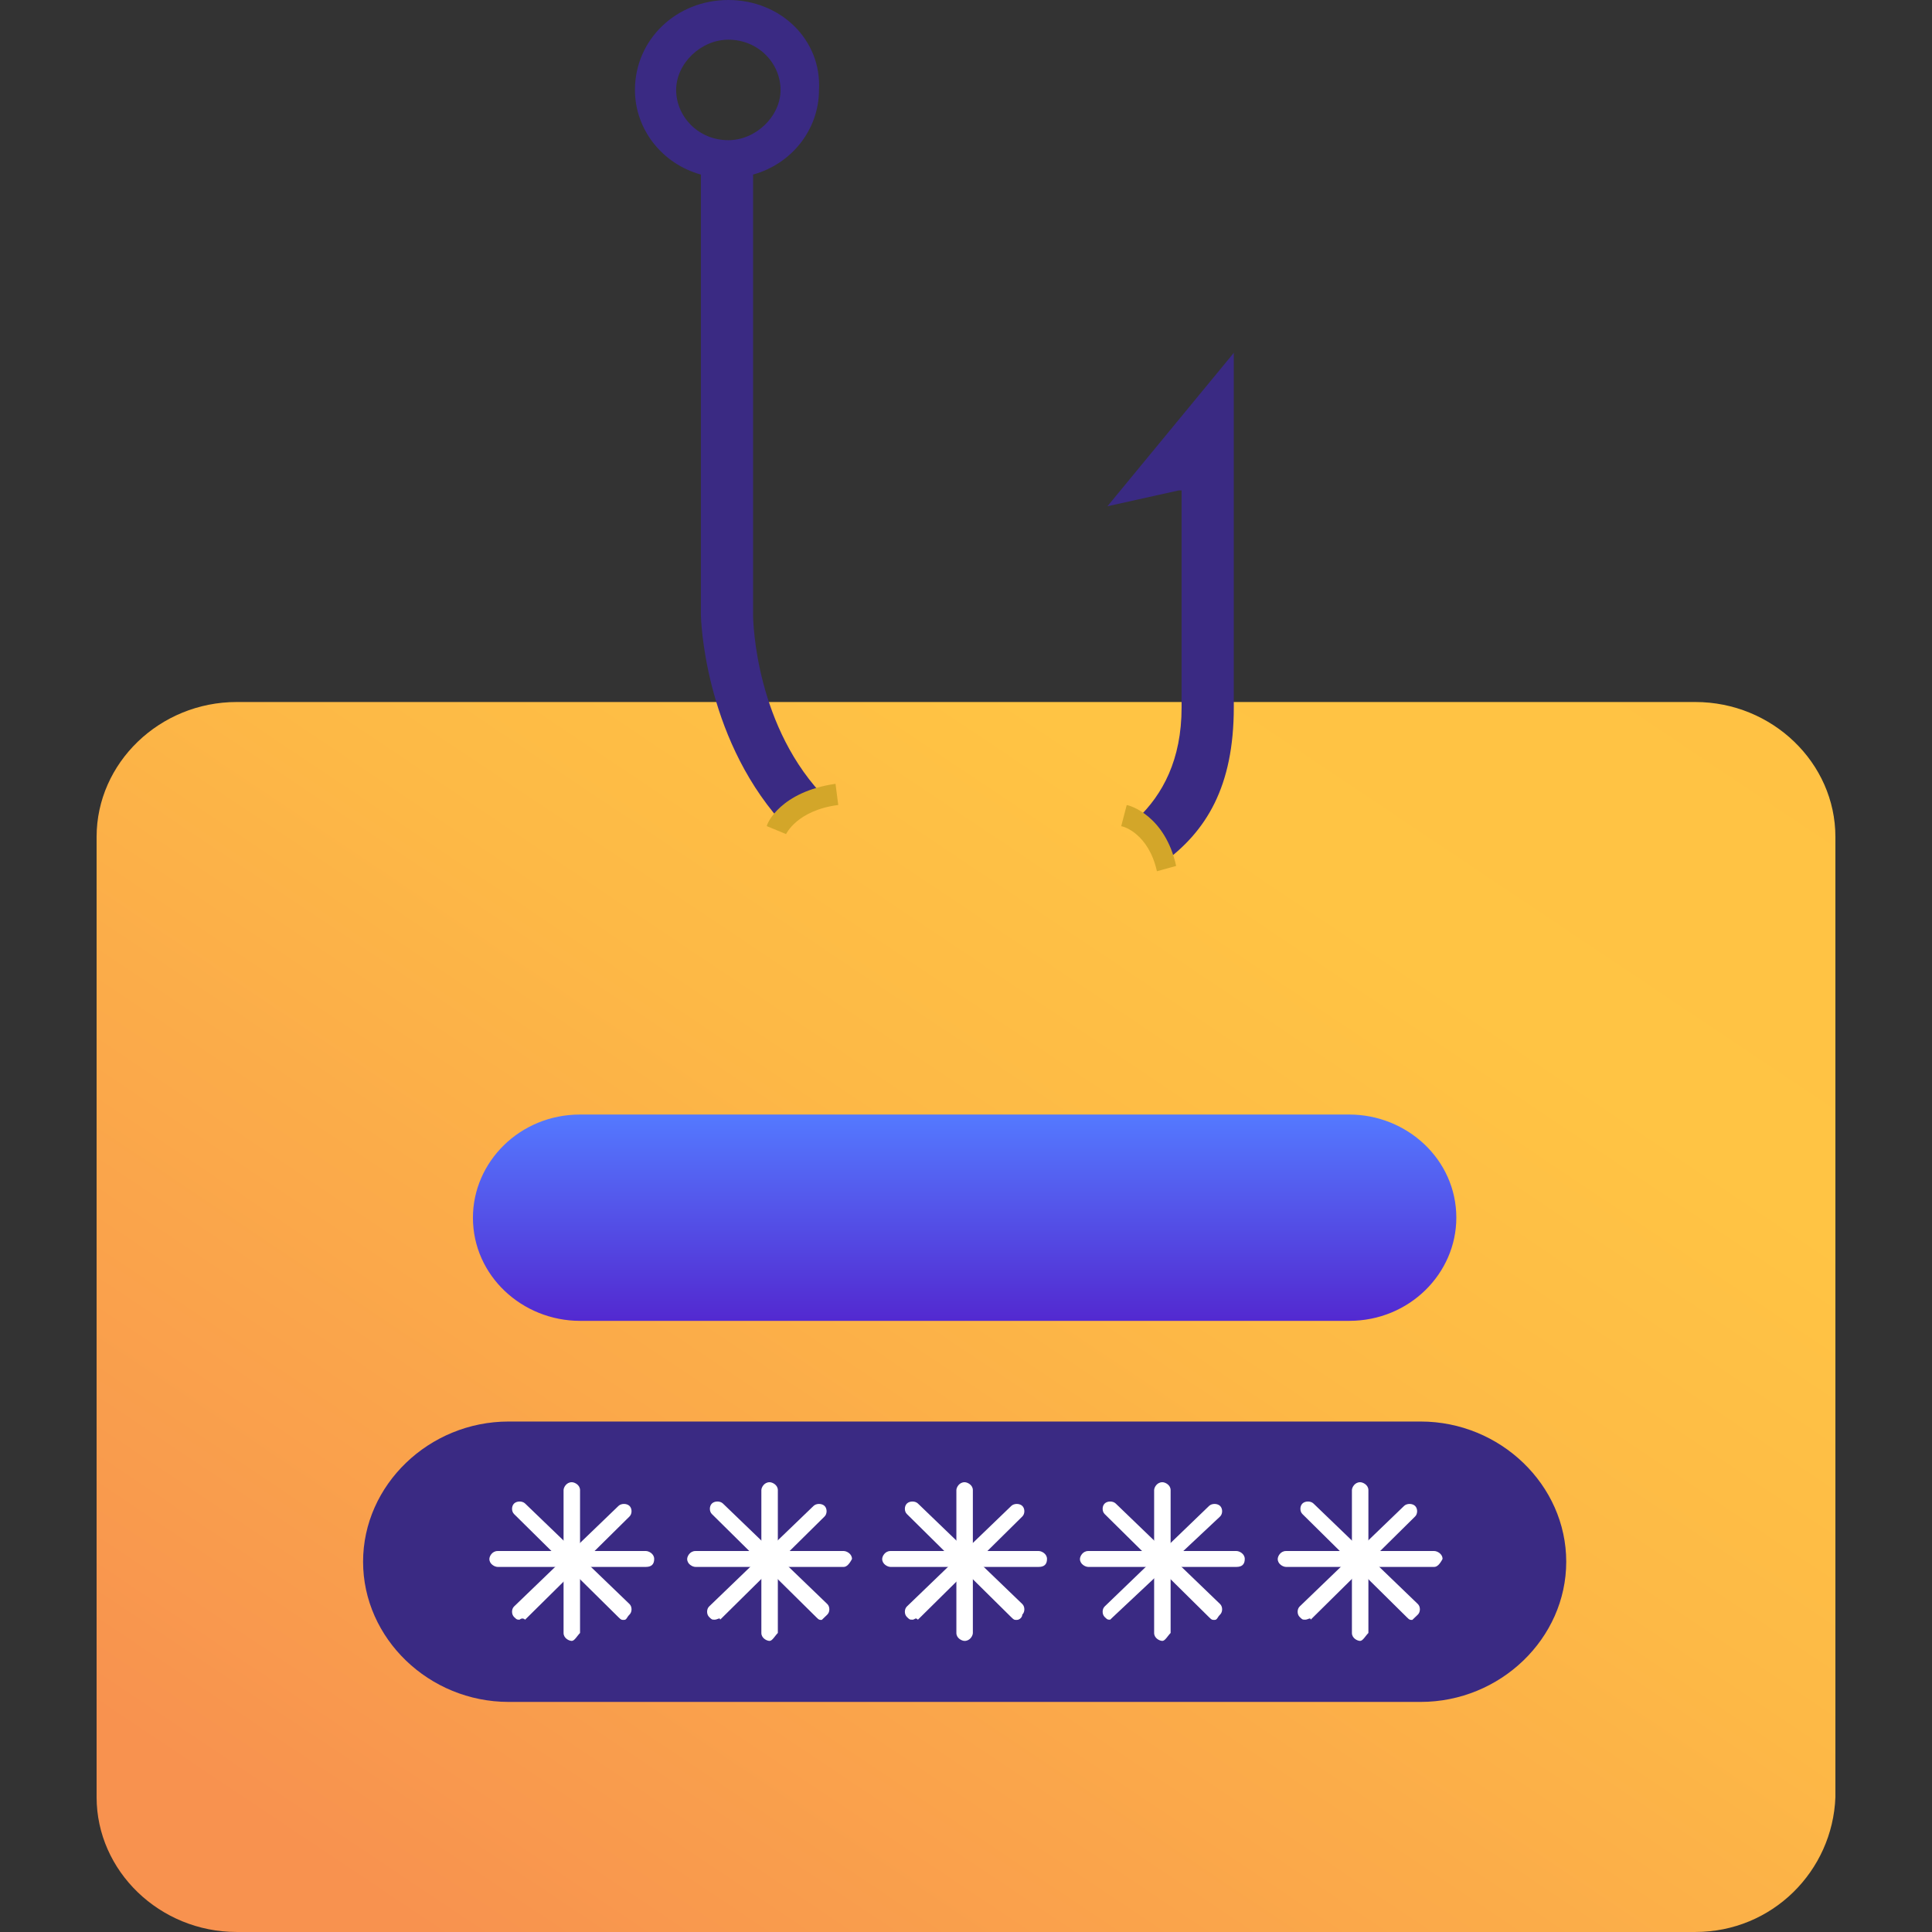 <svg width="100" height="100" viewBox="0 0 100 100" fill="none" xmlns="http://www.w3.org/2000/svg">
<rect x="0" y="0" width="100" height="100" fill="#333333" stroke="none"/>
<path d="M87.749 99.999H12.251C8.27 99.999 5 96.85 5 93.017V43.318C5 39.485 8.27 36.336 12.251 36.336H87.749C91.73 36.336 95 39.485 95 43.318V93.017C94.858 96.85 91.73 99.999 87.749 99.999Z" fill="url(#paint0_linear_1617_3240)"/>
<path d="M73.532 88.091H26.328C22.205 88.091 18.793 84.805 18.793 80.834C18.793 76.864 22.205 73.578 26.328 73.578H73.532C77.656 73.578 81.068 76.864 81.068 80.834C81.068 84.805 77.656 88.091 73.532 88.091Z" fill="#3A2A83"/>
<path d="M29.596 84.933C29.454 84.933 29.17 84.796 29.17 84.523V77.129C29.17 76.993 29.312 76.719 29.596 76.719C29.739 76.719 30.023 76.856 30.023 77.129V84.523C29.881 84.659 29.739 84.933 29.596 84.933Z" fill="white"/>
<path d="M26.895 83.834C26.753 83.834 26.753 83.834 26.61 83.697C26.468 83.56 26.468 83.286 26.61 83.149L32.013 77.946C32.156 77.809 32.44 77.809 32.582 77.946C32.724 78.083 32.724 78.357 32.582 78.494L27.179 83.834C27.037 83.697 26.895 83.834 26.895 83.834Z" fill="white"/>
<path d="M33.434 81.103H25.757C25.614 81.103 25.33 80.966 25.33 80.692C25.33 80.555 25.472 80.281 25.757 80.281H33.434C33.577 80.281 33.861 80.418 33.861 80.692C33.861 80.966 33.719 81.103 33.434 81.103Z" fill="white"/>
<path d="M32.298 83.846C32.156 83.846 32.156 83.846 32.013 83.709L26.61 78.369C26.468 78.232 26.468 77.958 26.61 77.821C26.753 77.684 27.037 77.684 27.179 77.821L32.582 83.024C32.724 83.161 32.724 83.435 32.582 83.572C32.44 83.709 32.44 83.846 32.298 83.846Z" fill="white"/>
<path d="M39.835 84.933C39.693 84.933 39.408 84.796 39.408 84.523V77.129C39.408 76.993 39.55 76.719 39.835 76.719C39.977 76.719 40.261 76.856 40.261 77.129V84.523C40.119 84.659 39.977 84.933 39.835 84.933Z" fill="white"/>
<path d="M36.991 83.834C36.848 83.834 36.848 83.834 36.706 83.697C36.564 83.56 36.564 83.286 36.706 83.149L42.109 77.946C42.251 77.809 42.536 77.809 42.678 77.946C42.82 78.083 42.82 78.357 42.678 78.494L37.275 83.834C37.275 83.697 37.133 83.834 36.991 83.834Z" fill="white"/>
<path d="M43.673 81.103H35.995C35.853 81.103 35.568 80.966 35.568 80.692C35.568 80.555 35.711 80.281 35.995 80.281H43.673C43.815 80.281 44.099 80.418 44.099 80.692C43.957 80.966 43.815 81.103 43.673 81.103Z" fill="white"/>
<path d="M42.536 83.846C42.394 83.846 42.394 83.846 42.252 83.709L36.849 78.369C36.707 78.232 36.707 77.958 36.849 77.821C36.991 77.684 37.275 77.684 37.417 77.821L42.82 83.024C42.963 83.161 42.963 83.435 42.82 83.572C42.678 83.709 42.536 83.846 42.536 83.846Z" fill="white"/>
<path d="M49.928 84.933C49.786 84.933 49.502 84.796 49.502 84.523V77.129C49.502 76.993 49.644 76.719 49.928 76.719C50.071 76.719 50.355 76.856 50.355 77.129V84.523C50.355 84.659 50.213 84.933 49.928 84.933Z" fill="white"/>
<path d="M47.227 83.834C47.085 83.834 47.085 83.834 46.943 83.697C46.8 83.56 46.8 83.286 46.943 83.149L52.345 77.946C52.488 77.809 52.772 77.809 52.914 77.946C53.056 78.083 53.056 78.357 52.914 78.494L47.511 83.834C47.369 83.697 47.369 83.834 47.227 83.834Z" fill="white"/>
<path d="M53.766 81.103H46.089C45.947 81.103 45.662 80.966 45.662 80.692C45.662 80.555 45.804 80.281 46.089 80.281H53.766C53.909 80.281 54.193 80.418 54.193 80.692C54.193 80.966 54.051 81.103 53.766 81.103Z" fill="white"/>
<path d="M52.63 83.846C52.488 83.846 52.488 83.846 52.345 83.709L46.943 78.369C46.8 78.232 46.8 77.958 46.943 77.821C47.085 77.684 47.369 77.684 47.511 77.821L52.914 83.024C53.056 83.161 53.056 83.435 52.914 83.572C52.914 83.709 52.772 83.846 52.63 83.846Z" fill="white"/>
<path d="M60.165 84.933C60.023 84.933 59.738 84.796 59.738 84.523V77.129C59.738 76.993 59.88 76.719 60.165 76.719C60.307 76.719 60.591 76.856 60.591 77.129V84.523C60.449 84.659 60.307 84.933 60.165 84.933Z" fill="white"/>
<path d="M57.463 83.834C57.321 83.834 57.321 83.834 57.179 83.697C57.037 83.56 57.037 83.286 57.179 83.149L62.582 77.946C62.724 77.809 63.008 77.809 63.151 77.946C63.293 78.083 63.293 78.357 63.151 78.494L57.605 83.697L57.463 83.834Z" fill="white"/>
<path d="M64.003 81.103H56.325C56.183 81.103 55.898 80.966 55.898 80.692C55.898 80.555 56.041 80.281 56.325 80.281H64.003C64.145 80.281 64.429 80.418 64.429 80.692C64.429 80.966 64.287 81.103 64.003 81.103Z" fill="white"/>
<path d="M62.866 83.846C62.724 83.846 62.724 83.846 62.582 83.709L57.179 78.369C57.037 78.232 57.037 77.958 57.179 77.821C57.321 77.684 57.605 77.684 57.748 77.821L63.151 83.024C63.293 83.161 63.293 83.435 63.151 83.572C63.008 83.709 63.008 83.846 62.866 83.846Z" fill="white"/>
<path d="M70.401 84.933C70.259 84.933 69.975 84.796 69.975 84.523V77.129C69.975 76.993 70.117 76.719 70.401 76.719C70.543 76.719 70.828 76.856 70.828 77.129V84.523C70.686 84.659 70.543 84.933 70.401 84.933Z" fill="white"/>
<path d="M67.557 83.834C67.415 83.834 67.415 83.834 67.273 83.697C67.13 83.56 67.13 83.286 67.273 83.149L72.675 77.946C72.818 77.809 73.102 77.809 73.244 77.946C73.386 78.083 73.386 78.357 73.244 78.494L67.841 83.834C67.841 83.697 67.699 83.834 67.557 83.834Z" fill="white"/>
<path d="M74.239 81.103H66.561C66.419 81.103 66.135 80.966 66.135 80.692C66.135 80.555 66.277 80.281 66.561 80.281H74.239C74.381 80.281 74.666 80.418 74.666 80.692C74.523 80.966 74.381 81.103 74.239 81.103Z" fill="white"/>
<path d="M73.102 83.846C72.96 83.846 72.96 83.846 72.818 83.709L67.415 78.369C67.273 78.232 67.273 77.958 67.415 77.821C67.557 77.684 67.842 77.684 67.984 77.821L73.387 83.024C73.529 83.161 73.529 83.435 73.387 83.572C73.245 83.709 73.102 83.846 73.102 83.846Z" fill="white"/>
<path d="M69.834 68.367H30.023C27.038 68.367 24.479 66.039 24.479 63.027C24.479 60.152 26.896 57.688 30.023 57.688H69.834C72.82 57.688 75.379 60.015 75.379 63.027C75.379 65.902 72.962 68.367 69.834 68.367Z" fill="url(#paint1_linear_1617_3240)"/>
<path d="M60.164 44.687C62.439 43.044 63.861 40.717 63.861 36.61V26.204V18.264L57.32 26.204L61.017 25.383H61.159V36.61C61.159 39.348 60.164 41.128 58.884 42.36L60.164 44.687ZM42.818 41.401C39.121 37.705 38.979 32.228 38.979 31.818V9.036C40.969 8.488 42.391 6.709 42.391 4.655C42.533 2.054 40.401 0 37.699 0C34.998 0 32.865 2.054 32.865 4.655C32.865 6.709 34.287 8.488 36.278 9.036V31.818C36.278 31.955 36.42 37.979 40.401 42.497L42.818 41.401ZM34.998 4.655C34.998 3.286 36.278 2.054 37.699 2.054C39.263 2.054 40.401 3.286 40.401 4.655C40.401 6.024 39.121 7.256 37.699 7.256C36.135 7.256 34.998 6.024 34.998 4.655Z" fill="#3A2A83"/>
<path d="M40.687 43.172L39.691 42.761C39.691 42.624 40.402 40.981 43.246 40.57L43.388 41.666C41.255 41.939 40.687 43.172 40.687 43.172Z" fill="#D3A629"/>
<path d="M59.882 45.095C59.455 43.178 58.175 42.767 58.033 42.767L58.318 41.672C58.46 41.672 60.308 42.219 60.877 44.821L59.882 45.095Z" fill="#D3A629"/>
<defs>
<linearGradient id="paint0_linear_1617_3240" x1="65.482" y1="-4.623" x2="-5.913" y2="101.991" gradientUnits="userSpaceOnUse">
<stop stop-color="#FCB148"/>
<stop offset="0.052" stop-color="#FDBA46"/>
<stop offset="0.142" stop-color="#FFC244"/>
<stop offset="0.318" stop-color="#FFC444"/>
<stop offset="0.485" stop-color="#FDB946"/>
<stop offset="0.775" stop-color="#F99C4D"/>
<stop offset="0.866" stop-color="#F8924F"/>
<stop offset="1" stop-color="#F8924F"/>
</linearGradient>
<linearGradient id="paint1_linear_1617_3240" x1="49.929" y1="57.688" x2="49.929" y2="68.367" gradientUnits="userSpaceOnUse">
<stop stop-color="#5479FF"/>
<stop offset="1" stop-color="#5329D0"/>
</linearGradient>
</defs>
</svg>
